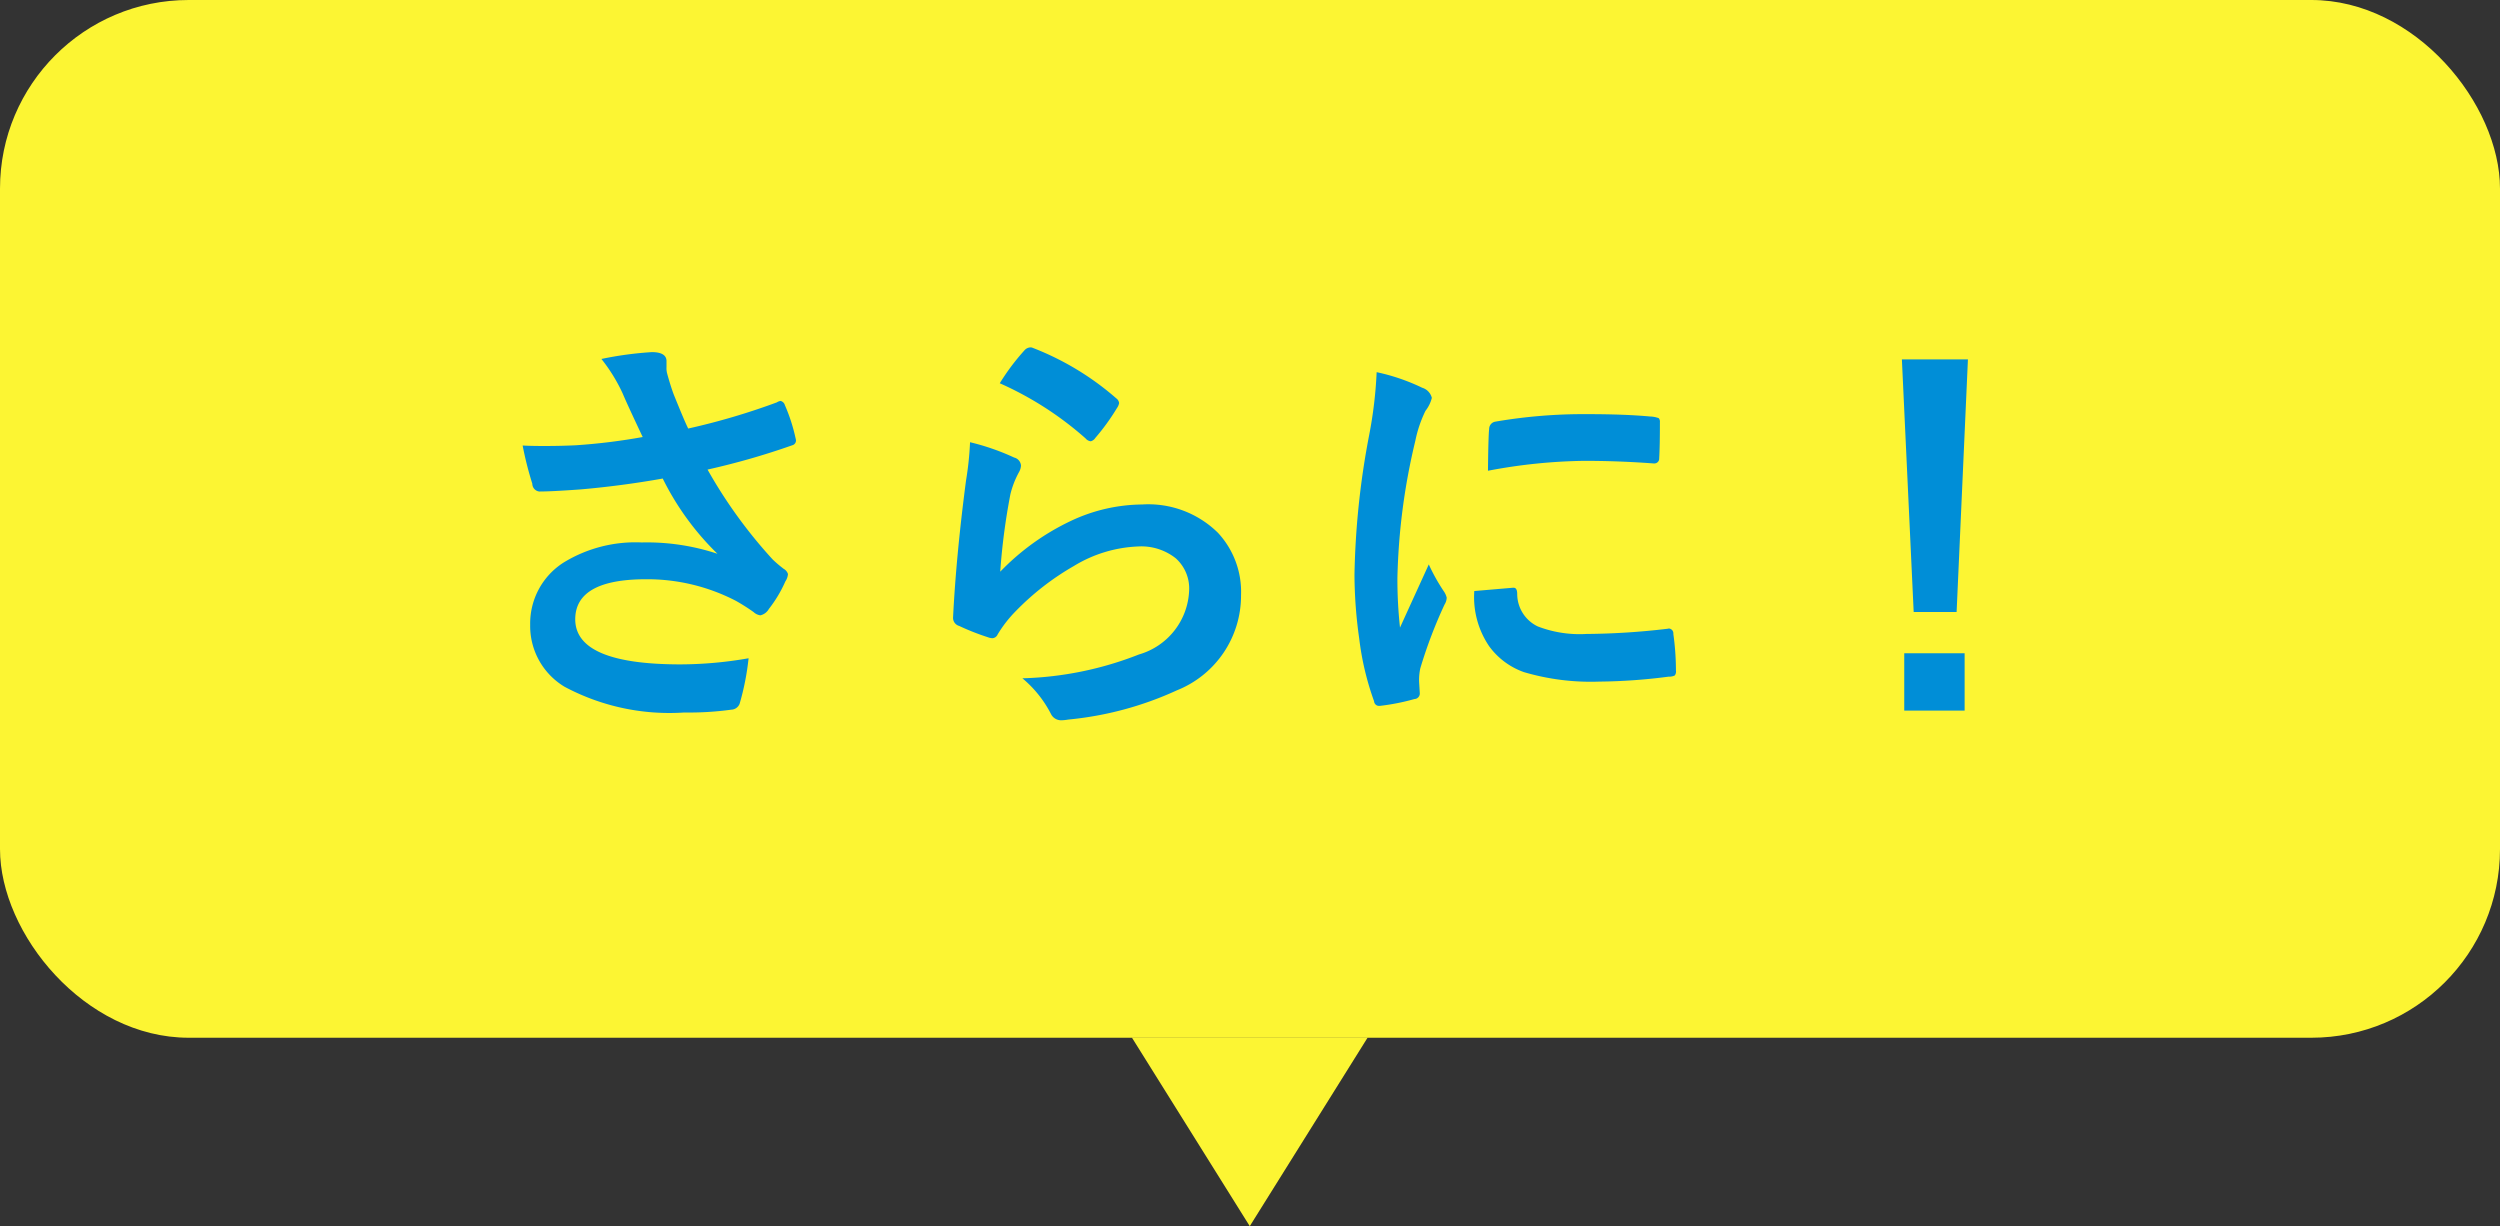 <svg id="ttl_moreover.svg" xmlns="http://www.w3.org/2000/svg" width="106" height="52" viewBox="0 0 106 52">
  <rect x="0" y="0" width="106" height="52" fill="#333333" stroke="none"/>
  <defs>
    <style>
      .cls-1, .cls-2 {
        fill: #fcf533;
      }

      .cls-2, .cls-3 {
        fill-rule: evenodd;
      }

      .cls-3 {
        fill: #008ed7;
      }
    </style>
  </defs>
  <rect id="長方形_1162" data-name="長方形 1162" class="cls-1" width="106" height="44" rx="8" ry="8"/>
  <path id="長方形_950" data-name="長方形 950" class="cls-2" d="M1099.99,1354.99l-5-8h10Z" transform="translate(-1047 -1303)"/>
  <path id="さらに_" data-name="さらに！" class="cls-3" d="M1071.41,1321.88c-0.43.02-.85,0.03-1.28,0.03-0.29,0-.61,0-0.97-0.02a14.5,14.5,0,0,0,.41,1.62,0.335,0.335,0,0,0,.29.33q0.54,0,1.77-.09c1.14-.1,2.29-0.25,3.47-0.46a11.637,11.637,0,0,0,2.32,3.19,9.519,9.519,0,0,0-3.21-.48,5.828,5.828,0,0,0-3.31.85,3.06,3.06,0,0,0-1.42,2.64,3,3,0,0,0,1.46,2.63,9.431,9.431,0,0,0,5.07,1.09,13.253,13.253,0,0,0,2-.12,0.394,0.394,0,0,0,.35-0.25,10.992,10.992,0,0,0,.38-1.93,16.872,16.872,0,0,1-2.89.26q-4.455,0-4.46-1.91c0-1.13,1-1.7,3-1.7a8.162,8.162,0,0,1,3.82.92,8.5,8.5,0,0,1,.74.47,0.526,0.526,0,0,0,.29.14,0.557,0.557,0,0,0,.36-0.27,5.443,5.443,0,0,0,.7-1.17,0.647,0.647,0,0,0,.11-0.31,0.382,0.382,0,0,0-.18-0.22,5.263,5.263,0,0,1-.47-0.4,20.535,20.535,0,0,1-2.76-3.81,31.26,31.26,0,0,0,3.59-1.03,0.21,0.21,0,0,0,.16-0.21,0.576,0.576,0,0,0-.02-0.1,7.393,7.393,0,0,0-.45-1.39,0.257,0.257,0,0,0-.18-0.18,0.355,0.355,0,0,0-.16.06,29.067,29.067,0,0,1-3.76,1.11c-0.12-.24-0.32-0.72-0.62-1.46-0.12-.33-0.21-0.64-0.28-0.9a0.9,0.9,0,0,1-.02-0.25v-0.25c0-.25-0.21-0.38-0.62-0.38a14.927,14.927,0,0,0-2.14.29,7.1,7.1,0,0,1,.9,1.46c0.16,0.38.45,1,.85,1.85a25.368,25.368,0,0,1-2.84.35h0Zm21.62-.29a0.326,0.326,0,0,0,.22.12,0.331,0.331,0,0,0,.19-0.14,9.3,9.3,0,0,0,.92-1.27,0.522,0.522,0,0,0,.09-0.21,0.291,0.291,0,0,0-.12-0.2,11.928,11.928,0,0,0-3.54-2.14,0.215,0.215,0,0,0-.11-0.02,0.352,0.352,0,0,0-.23.11,9.544,9.544,0,0,0-1.06,1.41,14.1,14.1,0,0,1,3.64,2.34h0Zm-5.07,1.78c-0.27,2.06-.46,4-0.55,5.81a0.355,0.355,0,0,0,.26.36,10.373,10.373,0,0,0,1.22.48,0.581,0.581,0,0,0,.19.04,0.26,0.26,0,0,0,.22-0.16,5.263,5.263,0,0,1,.77-0.99,11.206,11.206,0,0,1,2.46-1.91,5.649,5.649,0,0,1,2.73-.83,2.348,2.348,0,0,1,1.59.5,1.716,1.716,0,0,1,.57,1.36,2.945,2.945,0,0,1-2.13,2.72,14.522,14.522,0,0,1-4.94,1.01,4.849,4.849,0,0,1,1.22,1.53,0.48,0.48,0,0,0,.44.25,1.908,1.908,0,0,0,.28-0.03,14.254,14.254,0,0,0,4.61-1.24,4.322,4.322,0,0,0,2.72-4.03,3.674,3.674,0,0,0-.98-2.65,4.2,4.2,0,0,0-3.21-1.2,7.2,7.2,0,0,0-3.01.69,10.228,10.228,0,0,0-3.01,2.16,27.493,27.493,0,0,1,.43-3.28,3.819,3.819,0,0,1,.37-0.95,0.629,0.629,0,0,0,.08-0.27,0.379,0.379,0,0,0-.29-0.34,9.956,9.956,0,0,0-1.87-.65,13.344,13.344,0,0,1-.17,1.62h0Zm17.09-1.91a34.331,34.331,0,0,0-.62,5.91,19.758,19.758,0,0,0,.2,2.7,11.981,11.981,0,0,0,.63,2.66,0.212,0.212,0,0,0,.2.2h0.04a9.3,9.3,0,0,0,1.47-.29,0.238,0.238,0,0,0,.23-0.23l-0.03-.5a2.392,2.392,0,0,1,.05-0.57,19.763,19.763,0,0,1,1.03-2.71,0.573,0.573,0,0,0,.09-0.29,0.807,0.807,0,0,0-.13-0.28,8.064,8.064,0,0,1-.63-1.13c0,0.01-.41.9-1.22,2.68a19.056,19.056,0,0,1-.11-2.1,27.194,27.194,0,0,1,.76-5.82,5.255,5.255,0,0,1,.43-1.27,1.475,1.475,0,0,0,.27-0.55,0.6,0.6,0,0,0-.41-0.43,8.515,8.515,0,0,0-1.93-.66,18.146,18.146,0,0,1-.32,2.68h0Zm5.09,8.94a3.1,3.1,0,0,0,1.48,1.1,10.026,10.026,0,0,0,3.19.4,24.086,24.086,0,0,0,2.94-.21,0.537,0.537,0,0,0,.26-0.05,0.279,0.279,0,0,0,.05-0.21,11.311,11.311,0,0,0-.11-1.55,0.209,0.209,0,0,0-.17-0.23,0.281,0.281,0,0,0-.08.01,30.79,30.79,0,0,1-3.44.22,4.94,4.94,0,0,1-2.06-.32,1.528,1.528,0,0,1-.87-1.36c0-.19-0.05-0.28-0.15-0.28h-0.03l-1.64.14a3.709,3.709,0,0,0,.63,2.34h0Zm4.03-7.86c0.88,0,1.86.03,2.94,0.11h0.04a0.205,0.205,0,0,0,.2-0.22q0.03-.5.03-1.53a0.228,0.228,0,0,0-.05-0.17,1.141,1.141,0,0,0-.36-0.07c-0.76-.07-1.65-0.1-2.67-0.1a22.088,22.088,0,0,0-3.91.32,0.314,0.314,0,0,0-.25.31c-0.02.15-.04,0.74-0.05,1.77a23.134,23.134,0,0,1,4.08-.42h0Zm13.47-4.3,0.5,10.71h1.82l0.48-10.71h-2.8Zm0.1,14.89h2.56v-2.43h-2.56v2.43Z" transform="translate(-1047 -1303)"/>
</svg>
